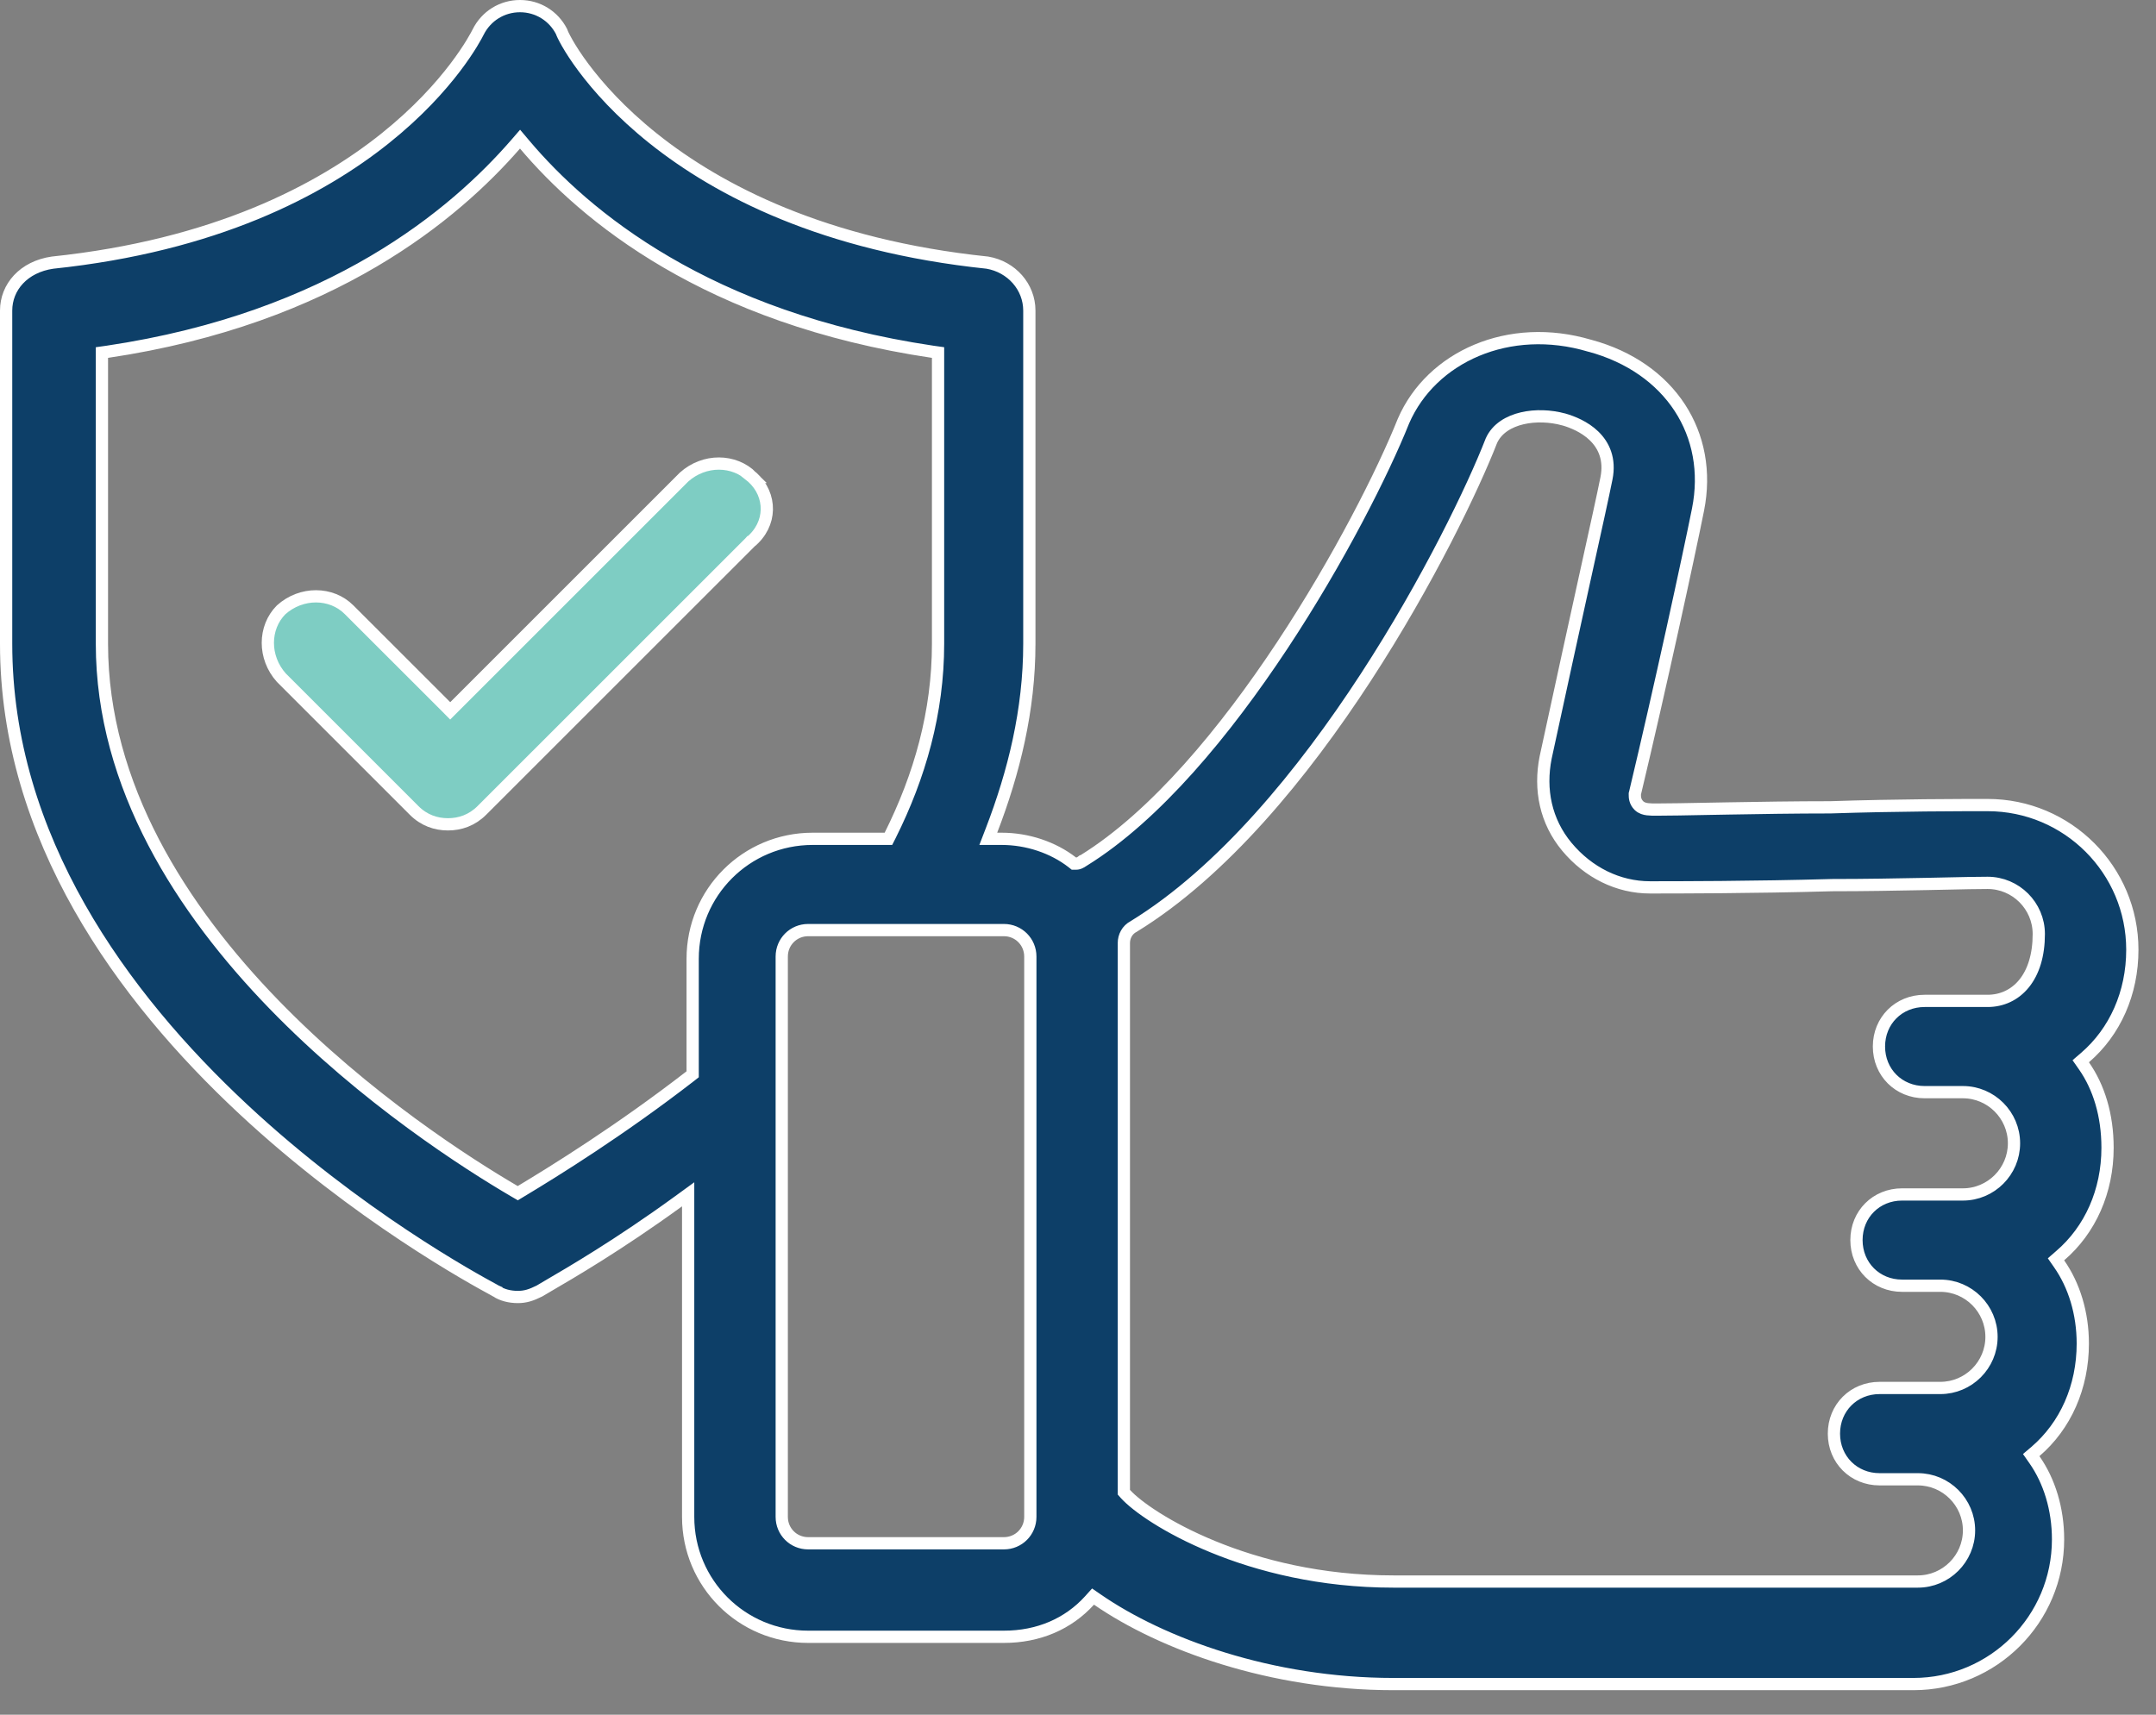 <svg width="44" height="35" viewBox="0 0 44 35" fill="none" xmlns="http://www.w3.org/2000/svg">
<rect x="0" y="0" width="44" height="35" fill="#808080" stroke="none"/>
<path d="M15.348 9.736L15.347 9.736L15.352 9.74C15.755 10.103 15.756 10.702 15.311 11.066L15.31 11.066L15.302 11.075L9.835 16.541C9.631 16.745 9.388 16.826 9.142 16.826C8.896 16.826 8.653 16.745 8.45 16.541L5.742 13.833C5.372 13.42 5.378 12.81 5.737 12.448C6.151 12.077 6.763 12.084 7.124 12.446L9.1 14.421L9.188 14.51L9.277 14.421L13.96 9.738C14.374 9.367 14.986 9.374 15.348 9.736Z" fill="#7ECDC3" stroke="white" stroke-width="0.25"/>
<path d="M42.55 21.588L42.464 21.662L42.529 21.755C42.834 22.191 43.011 22.762 43.011 23.429C43.011 24.314 42.658 25.105 42.044 25.631L41.959 25.705L42.023 25.797C42.329 26.234 42.506 26.805 42.506 27.425C42.506 28.311 42.153 29.102 41.539 29.628L41.453 29.701L41.518 29.794C41.824 30.23 42.001 30.802 42.001 31.422C42.001 33.053 40.679 34.375 39.048 34.375H28.436C25.934 34.375 23.708 33.556 22.397 32.651L22.307 32.589L22.234 32.67C21.8 33.148 21.191 33.41 20.489 33.41H16.492C15.137 33.41 14.044 32.318 14.044 30.963V24.623V24.378L13.846 24.522C12.627 25.409 11.631 25.988 11.207 26.235C11.11 26.291 11.043 26.331 11.009 26.352C10.838 26.437 10.721 26.474 10.566 26.474C10.401 26.474 10.243 26.432 10.13 26.357L10.13 26.356L10.121 26.352C10.111 26.346 10.097 26.338 10.077 26.327C9.677 26.11 7.295 24.814 4.96 22.637C2.507 20.349 0.125 17.107 0.125 13.139V6.34C0.125 5.86 0.483 5.446 1.072 5.361C7.694 4.666 9.654 0.863 9.759 0.653C9.922 0.328 10.246 0.125 10.612 0.125C10.974 0.125 11.296 0.324 11.46 0.644C11.468 0.668 11.481 0.697 11.495 0.726C11.515 0.767 11.543 0.82 11.579 0.883C11.652 1.01 11.759 1.179 11.908 1.378C12.204 1.775 12.664 2.293 13.33 2.825C14.664 3.891 16.822 5.013 20.15 5.361C20.644 5.445 21.007 5.855 21.007 6.34V13.139C21.007 14.497 20.69 15.768 20.234 16.953L20.169 17.122H20.351H20.443C20.968 17.122 21.492 17.298 21.882 17.601L21.916 17.628H21.959C21.993 17.628 22.024 17.618 22.05 17.603C22.062 17.596 22.071 17.588 22.079 17.582H22.086L22.116 17.563C23.587 16.652 25.012 14.922 26.169 13.173C27.327 11.422 28.226 9.635 28.643 8.593C29.212 7.282 30.796 6.567 32.443 7.057L32.443 7.057L32.446 7.057C34.088 7.501 34.961 8.866 34.653 10.404C34.47 11.321 33.873 14.075 33.368 16.187L33.364 16.202V16.216V16.22C33.364 16.269 33.364 16.36 33.447 16.443C33.5 16.495 33.569 16.512 33.623 16.518C33.677 16.525 33.741 16.525 33.805 16.525H33.811C34.047 16.525 34.425 16.518 34.883 16.509C35.007 16.507 35.137 16.505 35.272 16.502C35.903 16.491 36.637 16.479 37.348 16.479V16.479L37.352 16.479C38.728 16.433 40.059 16.433 40.564 16.433C42.195 16.433 43.517 17.756 43.517 19.386C43.517 20.271 43.163 21.062 42.55 21.588ZM10.503 24.318L10.567 24.355L10.63 24.317C11.321 23.902 12.658 23.073 14.088 21.966L14.136 21.928V21.867V19.57C14.136 18.215 15.229 17.122 16.584 17.122H18.054H18.131L18.166 17.053C18.77 15.845 19.144 14.54 19.144 13.139V7.304V7.196L19.037 7.181C14.431 6.497 11.931 4.401 10.707 2.951L10.613 2.84L10.518 2.95C9.293 4.356 6.792 6.497 2.187 7.181L2.08 7.196V7.304V13.139C2.08 16.057 3.725 18.579 5.589 20.501C7.455 22.425 9.556 23.764 10.503 24.318ZM22.936 30.412V30.459L22.968 30.495C23.193 30.744 23.821 31.19 24.754 31.572C25.691 31.957 26.948 32.282 28.436 32.282H39.14C39.714 32.282 40.184 31.813 40.184 31.238C40.184 30.664 39.714 30.195 39.14 30.195H38.359C37.831 30.195 37.427 29.791 37.427 29.263C37.427 28.735 37.831 28.331 38.359 28.331H39.599C40.174 28.331 40.643 27.862 40.643 27.288C40.643 26.713 40.174 26.244 39.599 26.244H38.818C38.29 26.244 37.887 25.84 37.887 25.312C37.887 24.784 38.29 24.381 38.818 24.381H40.059C40.633 24.381 41.102 23.911 41.102 23.337C41.102 22.762 40.633 22.293 40.059 22.293H39.278C38.749 22.293 38.346 21.89 38.346 21.361C38.346 20.833 38.749 20.43 39.278 20.43H40.564C40.853 20.43 41.119 20.31 41.31 20.073C41.499 19.838 41.608 19.498 41.608 19.065C41.608 18.49 41.138 18.021 40.564 18.021C40.37 18.021 40.055 18.027 39.667 18.036C39.547 18.038 39.42 18.041 39.287 18.044C38.724 18.055 38.059 18.067 37.394 18.067L37.391 18.067C35.785 18.113 34.178 18.113 33.673 18.113C33.024 18.113 32.415 17.81 31.977 17.285C31.545 16.766 31.413 16.117 31.544 15.461C31.869 13.957 32.146 12.696 32.359 11.727C32.569 10.775 32.717 10.105 32.785 9.764C32.863 9.373 32.731 9.09 32.531 8.897C32.338 8.71 32.085 8.611 31.916 8.562L31.914 8.562C31.644 8.488 31.336 8.475 31.067 8.538C30.799 8.6 30.549 8.743 30.435 8.999L30.435 8.999L30.433 9.005C30.069 9.938 29.154 11.86 27.872 13.828C26.59 15.797 24.95 17.798 23.138 18.91C23.001 18.98 22.936 19.118 22.936 19.248V30.412ZM20.489 31.501C20.787 31.501 21.027 31.262 21.027 30.963V19.524C21.027 19.225 20.787 18.985 20.489 18.985H16.492C16.193 18.985 15.954 19.225 15.954 19.524V30.963C15.954 31.262 16.193 31.501 16.492 31.501H20.489Z" fill="#0D3F68" stroke="white" stroke-width="0.25"/>
</svg>
